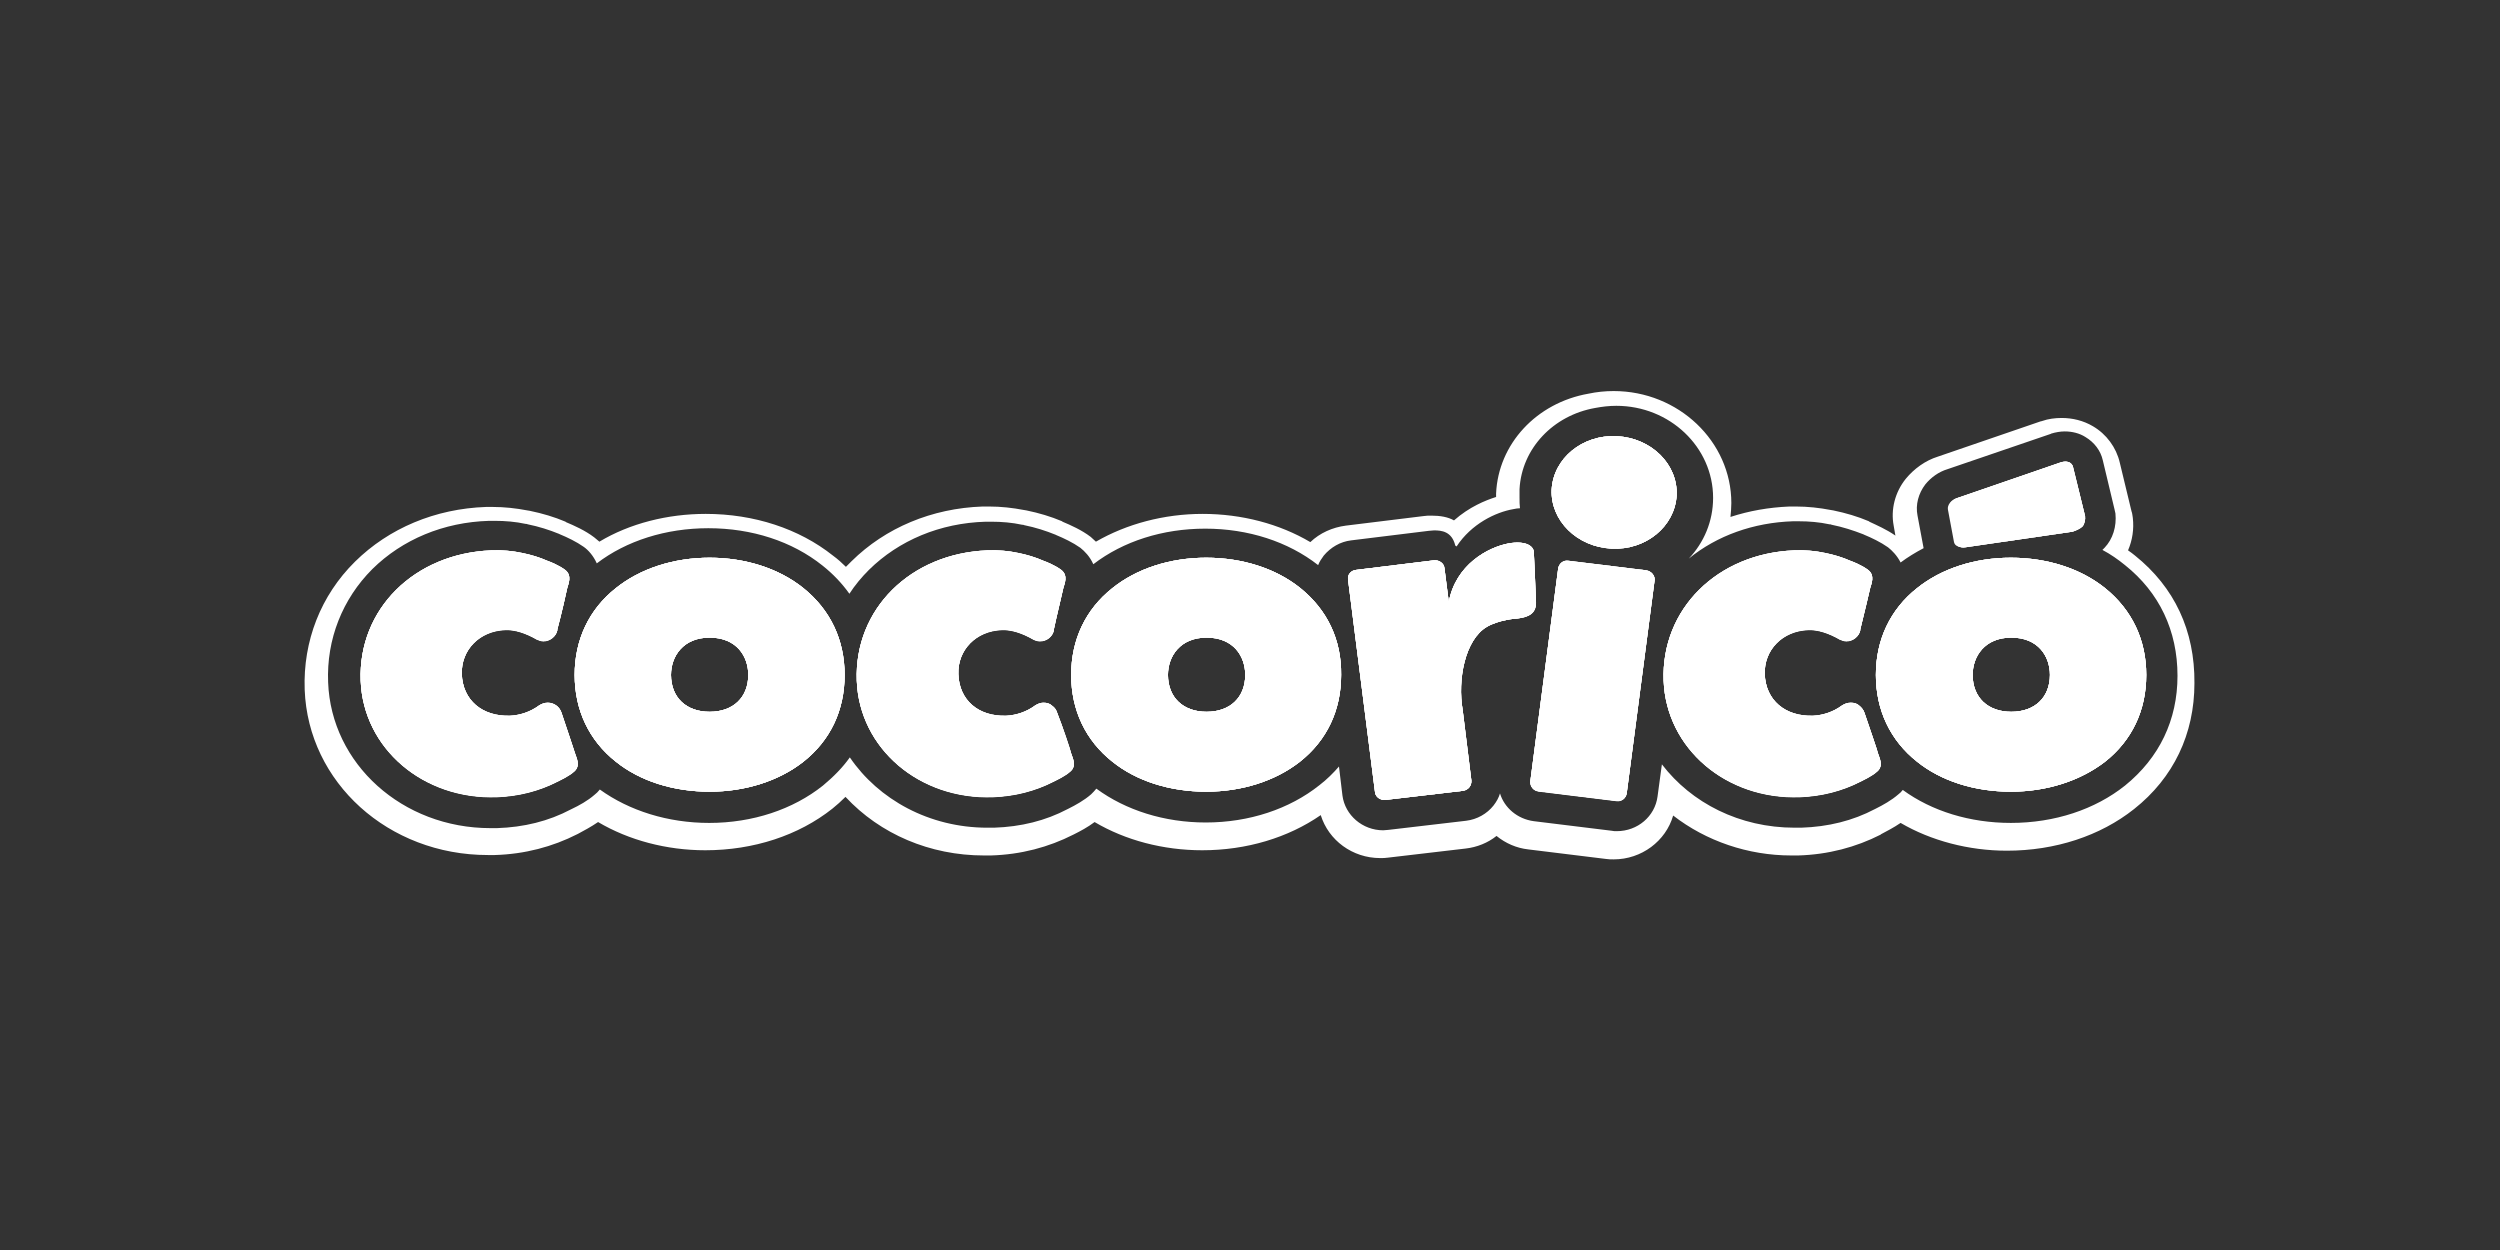 <?xml version="1.0" encoding="utf-8"?>
<svg xmlns="http://www.w3.org/2000/svg" xmlns:xlink="http://www.w3.org/1999/xlink" version="1.1" id="Capa_1" x="0px" y="0px" viewBox="0 0 576 288" style="enable-background:new 0 0 576 288;">
<rect x="0" y="0" width="576" height="288" fill="#333333" stroke="none"/>
<style type="text/css">
	.st0{fill:#FFFFFF;}
</style>
<g id="COCORICÓ_LOGO_NOVO_5_">
	<path class="st0" d="M132.5,173.6c0.2,0.8,1.4,2.8-0.2,4.1c-1.2,1.1-3.4,2.1-4,2.4c-4.1,2.1-8.8,3.3-13.8,3.5&#xD;&#xA;		c-17,0.6-30.8-11.2-31.4-26.8c-0.6-16.5,12.4-29.3,30.1-30c2.4-0.1,4.8,0.1,7.1,0.6l0,0c2,0.4,4,1,5.8,1.8c0.6,0.2,2.8,1.1,4.1,2.1&#xD;&#xA;		c1.7,1.3,0.7,3.3,0.5,4.1c-0.1,0.6-1.5,6.7-2.3,9.6c0,0,0,0,0,0.1c0,0,0,0,0,0.1c-0.3,1.4-1.7,2.5-3.2,2.5c-0.5,0-1-0.2-1.5-0.4&#xD;&#xA;		l0,0c-2.6-1.5-5.1-2.3-7.3-2.2c-5.9,0.2-10.2,4.6-10,10.2c0.2,6,4.7,9.8,11.1,9.6c2.3-0.1,4.7-0.9,6.6-2.3l0,0&#xD;&#xA;		c0.6-0.4,1.3-0.7,2.1-0.7c1.5,0,2.8,1,3.2,2.4h0C130.4,167.3,132.3,173,132.5,173.6z"/>
	<path class="st0" d="M185.1,135.5c-5.6-4.5-13.3-7-21.6-7c-8.3,0-16,2.5-21.6,7c-6.2,4.9-9.5,11.9-9.5,20c0,8.1,3.3,15.1,9.5,20&#xD;&#xA;		c5.6,4.5,13.3,6.9,21.6,6.9c8.3,0,16-2.5,21.6-6.9c6.2-4.9,9.5-11.8,9.5-20C194.6,147.4,191.3,140.5,185.1,135.5z M163.5,164&#xD;&#xA;		c-5.4,0-8.9-3.3-8.9-8.5c0-4.3,2.8-8.6,8.9-8.6c6.2,0,8.9,4.3,8.9,8.6C172.4,160.7,168.9,164,163.5,164z"/>
	<path class="st0" d="M246.8,173.6c0.2,0.8,1.4,2.8-0.2,4.1c-1.2,1.1-3.4,2.1-4,2.4c-4.1,2.1-8.8,3.3-13.8,3.5&#xD;&#xA;		c-17,0.6-30.8-11.2-31.4-26.8c-0.6-16.5,12.4-29.3,30.1-30c2.4-0.1,4.8,0.1,7.1,0.6v0c2,0.4,4,1,5.8,1.8c0.6,0.2,2.8,1.1,4.1,2.1&#xD;&#xA;		c1.7,1.3,0.7,3.3,0.5,4.1c-0.1,0.6-1.6,6.7-2.2,9.6c0,0,0,0,0,0.1c0,0,0,0,0,0.1h0c-0.3,1.4-1.6,2.5-3.2,2.5&#xD;&#xA;		c-0.5,0-1.1-0.2-1.5-0.4l0,0c-2.6-1.5-5.1-2.3-7.3-2.2c-5.9,0.2-10.2,4.6-10,10.2c0.2,6,4.6,9.8,11,9.6c2.3-0.1,4.7-0.9,6.6-2.3&#xD;&#xA;		l0,0c0.6-0.4,1.3-0.7,2-0.7c0.8,0,1.5,0.2,2,0.7c0.6,0.4,1,1,1.2,1.7C244.8,167.3,246.7,173,246.8,173.6z"/>
	<path class="st0" d="M299.6,135.5c-5.6-4.5-13.3-7-21.7-7c-8.3,0-16,2.5-21.6,7c-6.2,4.9-9.5,11.9-9.5,20c0,8.1,3.3,15.1,9.5,20&#xD;&#xA;		c5.6,4.5,13.3,6.9,21.6,6.9c8.3,0,16-2.5,21.6-6.9c6.2-4.9,9.5-11.8,9.5-20C309.1,147.4,305.8,140.5,299.6,135.5z M278,164&#xD;&#xA;		c-5.4,0-8.9-3.3-8.9-8.5c0-4.3,2.8-8.6,8.9-8.6c6.2,0,8.9,4.3,8.9,8.6C286.9,160.7,283.4,164,278,164z"/>
	<path class="st0" d="M349.6,142.5c-0.3,0-4.2,0.3-7,1.9c-5.1,3-6.8,12.2-5.6,19.2l2,16.2c0.1,1.2-0.7,2.2-1.9,2.4l-17.9,2.1&#xD;&#xA;		c-1.2,0.1-2.3-0.7-2.4-1.8l-6.2-48.9c-0.2-1.2,0.7-2.2,1.9-2.3l17.9-2.2c1.2-0.1,2.3,0.7,2.4,1.8l1,7.8c1.6-8.6,9-12.6,13.8-13.5&#xD;&#xA;		c4.1-0.7,5.8,0.7,5.8,2.1c0,0,0.5,10.7,0.5,11.6C353.8,141.3,352.2,142.2,349.6,142.5z"/>
	<path class="st0" d="M381.2,133.8l-6.4,48.9c-0.2,1.2-1.2,2-2.4,1.8l-17.9-2.2c-1.2-0.1-2-1.2-1.9-2.4l6.4-48.9&#xD;&#xA;		c0.2-1.2,1.2-2,2.4-1.8l17.9,2.2C380.5,131.6,381.4,132.7,381.2,133.8z"/>
	<path class="st0" d="M386.3,114.1c-0.4,7.2-7.1,12.7-15,12.3c-8-0.4-14.1-6.5-13.8-13.6c0.4-7.2,7.1-12.7,15-12.3&#xD;&#xA;		C380.5,100.9,386.6,107,386.3,114.1z"/>
	<path class="st0" d="M432.7,173.6c0.2,0.8,1.4,2.8-0.2,4.1c-1.2,1.1-3.4,2.1-4,2.4c-4.1,2.1-8.8,3.3-13.8,3.5&#xD;&#xA;		c-17,0.6-30.8-11.2-31.4-26.8c-0.6-16.5,12.4-29.3,30.1-30c2.4-0.1,4.8,0.1,7.1,0.6v0c2,0.4,4,1,5.8,1.8c0.6,0.2,2.8,1.1,4.1,2.1&#xD;&#xA;		c1.7,1.3,0.7,3.3,0.5,4.1c-0.1,0.6-1.6,6.7-2.3,9.6c0,0,0,0,0,0.1c0,0,0,0,0,0.1h0c-0.3,1.4-1.7,2.5-3.2,2.5c-0.5,0-1-0.2-1.5-0.4&#xD;&#xA;		l0,0c-2.6-1.5-5.1-2.3-7.3-2.2c-5.9,0.2-10.2,4.6-10,10.2c0.2,6,4.7,9.8,11.1,9.6c2.3-0.1,4.7-0.9,6.6-2.3l0,0&#xD;&#xA;		c0.6-0.4,1.3-0.7,2.1-0.7c0.8,0,1.5,0.2,2,0.7c0.5,0.4,1,1,1.2,1.7C430.6,167.3,432.6,173,432.7,173.6z"/>
	<path class="st0" d="M449,117.4c-0.1-0.5,0.1-1.1,0.5-1.6c0.4-0.5,1-0.9,1.7-1.1l23.8-8.2c0.7-0.2,1.4-0.2,1.9,0.1&#xD;&#xA;		c0.3,0.2,0.6,0.5,0.7,0.9l2.8,11.4c0.1,0.8-0.1,1.8-0.6,2.4c-0.5,0.5-1.6,1-2.3,1.2l-24.7,3.6c-0.6,0.1-1.1,0-1.5-0.2&#xD;&#xA;		c-0.3-0.2-0.6-0.5-0.7-0.9L449,117.4z"/>
	<path class="st0" d="M485,135.5c-5.6-4.5-13.3-7-21.7-7c-8.3,0-16,2.5-21.6,7c-6.2,4.9-9.5,11.9-9.5,20c0,8.1,3.3,15.1,9.5,20&#xD;&#xA;		c5.6,4.5,13.3,6.9,21.6,6.9c8.3,0,16-2.5,21.7-6.9c6.2-4.9,9.5-11.8,9.5-20C494.5,147.4,491.2,140.5,485,135.5z M463.4,164&#xD;&#xA;		c-5.4,0-8.9-3.3-8.9-8.5c0-4.3,2.8-8.6,8.9-8.6c6.2,0,8.9,4.3,8.9,8.6C472.3,160.7,468.8,164,463.4,164z"/>
	<g>
		<path class="st0" d="M132.5,173.6c0.2,0.8,1.4,2.8-0.2,4.1c-1.2,1.1-3.4,2.1-4,2.4c-4.1,2.1-8.8,3.3-13.8,3.5&#xD;&#xA;			c-17,0.6-30.8-11.2-31.4-26.8c-0.6-16.5,12.4-29.3,30.1-30c2.4-0.1,4.8,0.1,7.1,0.6l0,0c2,0.4,4,1,5.8,1.8&#xD;&#xA;			c0.6,0.2,2.8,1.1,4.1,2.1c1.7,1.3,0.7,3.3,0.5,4.1c-0.1,0.6-1.5,6.7-2.3,9.6c0,0,0,0,0,0.1c0,0,0,0,0,0.1&#xD;&#xA;			c-0.3,1.4-1.7,2.5-3.2,2.5c-0.5,0-1-0.2-1.5-0.4l0,0c-2.6-1.5-5.1-2.3-7.3-2.2c-5.9,0.2-10.2,4.6-10,10.2c0.2,6,4.7,9.8,11.1,9.6&#xD;&#xA;			c2.3-0.1,4.7-0.9,6.6-2.3l0,0c0.6-0.4,1.3-0.7,2.1-0.7c1.5,0,2.8,1,3.2,2.4h0C130.4,167.3,132.3,173,132.5,173.6z"/>
	</g>
	<g>
		<g>
			<path class="st0" d="M185.1,135.5c-5.6-4.5-13.3-7-21.6-7c-8.3,0-16,2.5-21.6,7c-6.2,4.9-9.5,11.9-9.5,20c0,8.1,3.3,15.1,9.5,20&#xD;&#xA;				c5.6,4.5,13.3,6.9,21.6,6.9c8.3,0,16-2.5,21.6-6.9c6.2-4.9,9.5-11.8,9.5-20C194.6,147.4,191.3,140.5,185.1,135.5z M163.5,164&#xD;&#xA;				c-5.4,0-8.9-3.3-8.9-8.5c0-4.3,2.8-8.6,8.9-8.6c6.2,0,8.9,4.3,8.9,8.6C172.4,160.7,168.9,164,163.5,164z"/>
		</g>
	</g>
	<g>
		<path class="st0" d="M246.8,173.6c0.2,0.8,1.4,2.8-0.2,4.1c-1.2,1.1-3.4,2.1-4,2.4c-4.1,2.1-8.8,3.3-13.8,3.5&#xD;&#xA;			c-17,0.6-30.8-11.2-31.4-26.8c-0.6-16.5,12.4-29.3,30.1-30c2.4-0.1,4.8,0.1,7.1,0.6v0c2,0.4,4,1,5.8,1.8c0.6,0.2,2.8,1.1,4.1,2.1&#xD;&#xA;			c1.7,1.3,0.7,3.3,0.5,4.1c-0.1,0.6-1.6,6.7-2.2,9.6c0,0,0,0,0,0.1c0,0,0,0,0,0.1h0c-0.3,1.4-1.6,2.5-3.2,2.5&#xD;&#xA;			c-0.5,0-1.1-0.2-1.5-0.4l0,0c-2.6-1.5-5.1-2.3-7.3-2.2c-5.9,0.2-10.2,4.6-10,10.2c0.2,6,4.6,9.8,11,9.6c2.3-0.1,4.7-0.9,6.6-2.3&#xD;&#xA;			l0,0c0.6-0.4,1.3-0.7,2-0.7c0.8,0,1.5,0.2,2,0.7c0.6,0.4,1,1,1.2,1.7C244.8,167.3,246.7,173,246.8,173.6z"/>
	</g>
	<g>
		<g>
			<path class="st0" d="M299.6,135.5c-5.6-4.5-13.3-7-21.7-7c-8.3,0-16,2.5-21.6,7c-6.2,4.9-9.5,11.9-9.5,20c0,8.1,3.3,15.1,9.5,20&#xD;&#xA;				c5.6,4.5,13.3,6.9,21.6,6.9c8.3,0,16-2.5,21.6-6.9c6.2-4.9,9.5-11.8,9.5-20C309.1,147.4,305.8,140.5,299.6,135.5z M278,164&#xD;&#xA;				c-5.4,0-8.9-3.3-8.9-8.5c0-4.3,2.8-8.6,8.9-8.6c6.2,0,8.9,4.3,8.9,8.6C286.9,160.7,283.4,164,278,164z"/>
		</g>
	</g>
	<g>
		<path class="st0" d="M349.6,142.5c-0.3,0-4.2,0.3-7,1.9c-5.1,3-6.8,12.2-5.6,19.2l2,16.2c0.1,1.2-0.7,2.2-1.9,2.4l-17.9,2.1&#xD;&#xA;			c-1.2,0.1-2.3-0.7-2.4-1.8l-6.2-48.9c-0.2-1.2,0.7-2.2,1.9-2.3l17.9-2.2c1.2-0.1,2.3,0.7,2.4,1.8l1,7.8c1.6-8.6,9-12.6,13.8-13.5&#xD;&#xA;			c4.1-0.7,5.8,0.7,5.8,2.1c0,0,0.5,10.7,0.5,11.6C353.8,141.3,352.2,142.2,349.6,142.5z"/>
	</g>
	<g>
		<path class="st0" d="M381.2,133.8l-6.4,48.9c-0.2,1.2-1.2,2-2.4,1.8l-17.9-2.2c-1.2-0.1-2-1.2-1.9-2.4l6.4-48.9&#xD;&#xA;			c0.2-1.2,1.2-2,2.4-1.8l17.9,2.2C380.5,131.6,381.4,132.7,381.2,133.8z"/>
	</g>
	<g>
		<path class="st0" d="M386.3,114.1c-0.4,7.2-7.1,12.7-15,12.3c-8-0.4-14.1-6.5-13.8-13.6c0.4-7.2,7.1-12.7,15-12.3&#xD;&#xA;			C380.5,100.9,386.6,107,386.3,114.1z"/>
	</g>
	<g>
		<path class="st0" d="M432.7,173.6c0.2,0.8,1.4,2.8-0.2,4.1c-1.2,1.1-3.4,2.1-4,2.4c-4.1,2.1-8.8,3.3-13.8,3.5&#xD;&#xA;			c-17,0.6-30.8-11.2-31.4-26.8c-0.6-16.5,12.4-29.3,30.1-30c2.4-0.1,4.8,0.1,7.1,0.6v0c2,0.4,4,1,5.8,1.8c0.6,0.2,2.8,1.1,4.1,2.1&#xD;&#xA;			c1.7,1.3,0.7,3.3,0.5,4.1c-0.1,0.6-1.6,6.7-2.3,9.6c0,0,0,0,0,0.1c0,0,0,0,0,0.1h0c-0.3,1.4-1.7,2.5-3.2,2.5c-0.5,0-1-0.2-1.5-0.4&#xD;&#xA;			l0,0c-2.6-1.5-5.1-2.3-7.3-2.2c-5.9,0.2-10.2,4.6-10,10.2c0.2,6,4.7,9.8,11.1,9.6c2.3-0.1,4.7-0.9,6.6-2.3l0,0&#xD;&#xA;			c0.6-0.4,1.3-0.7,2.1-0.7c0.8,0,1.5,0.2,2,0.7c0.5,0.4,1,1,1.2,1.7C430.6,167.3,432.6,173,432.7,173.6z"/>
	</g>
	<g>
		<path class="st0" d="M449,117.4c-0.1-0.5,0.1-1.1,0.5-1.6c0.4-0.5,1-0.9,1.7-1.1l23.8-8.2c0.7-0.2,1.4-0.2,1.9,0.1&#xD;&#xA;			c0.3,0.2,0.6,0.5,0.7,0.9l2.8,11.4c0.1,0.8-0.1,1.8-0.6,2.4c-0.5,0.5-1.6,1-2.3,1.2l-24.7,3.6c-0.6,0.1-1.1,0-1.5-0.2&#xD;&#xA;			c-0.3-0.2-0.6-0.5-0.7-0.9L449,117.4z"/>
	</g>
	<g>
		<g>
			<path class="st0" d="M485,135.5c-5.6-4.5-13.3-7-21.7-7c-8.3,0-16,2.5-21.6,7c-6.2,4.9-9.5,11.9-9.5,20c0,8.1,3.3,15.1,9.5,20&#xD;&#xA;				c5.6,4.5,13.3,6.9,21.6,6.9c8.3,0,16-2.5,21.7-6.9c6.2-4.9,9.5-11.8,9.5-20C494.5,147.4,491.2,140.5,485,135.5z M463.4,164&#xD;&#xA;				c-5.4,0-8.9-3.3-8.9-8.5c0-4.3,2.8-8.6,8.9-8.6c6.2,0,8.9,4.3,8.9,8.6C472.3,160.7,468.8,164,463.4,164z"/>
		</g>
	</g>
	<g>
		<g>
			<path class="st0" d="M491.9,128c-0.5-0.4-1-0.8-1.6-1.2c1-2.3,1.4-4.9,1.1-7.5c-0.1-0.5-0.1-1-0.3-1.5l-2.7-11.2&#xD;&#xA;				c-0.8-3.5-3.1-6.6-6.2-8.4c-2.2-1.3-4.7-1.9-7.2-1.9c-1.5,0-3.1,0.2-4.5,0.7c-0.1,0-0.2,0.1-0.4,0.1l-23.6,8.1&#xD;&#xA;				c-2.9,0.9-5.5,2.8-7.4,5.1c-2.5,3.1-3.5,7.1-2.8,10.8l0.4,2.3c-2-1.4-4.3-2.4-6-3.2l-0.1-0.1c-2.6-1.1-5.3-1.9-8.2-2.5&#xD;&#xA;				c-0.2,0-0.4-0.1-0.6-0.1c-2.6-0.5-5.3-0.8-8-0.8c-0.5,0-1,0-1.5,0c-4.8,0.2-9.3,1-13.6,2.4c0.1-1.1,0.2-2.1,0.2-3.2&#xD;&#xA;				c0-14.2-12.2-25.8-27.1-25.8c-2,0-3.9,0.2-5.8,0.6c-12,2.1-20.8,11.6-21.3,23c0,0.2,0,0.5,0,0.8c-2.5,0.8-6.2,2.3-9.7,5.4&#xD;&#xA;				c-1.4-0.8-3.2-1.1-5.2-1.1c-0.6,0-1.2,0-1.8,0.1l-17.9,2.2c-3.1,0.4-6,1.7-8.2,3.8c-7.1-4.2-15.8-6.5-24.8-6.5&#xD;&#xA;				c-8.9,0-17.5,2.3-24.6,6.4c-0.4-0.4-0.8-0.7-1.2-1.1c-2.1-1.6-4.6-2.7-6.5-3.5l-0.1-0.1c-2.6-1.1-5.3-1.9-8.2-2.5&#xD;&#xA;				c-0.2,0-0.4-0.1-0.6-0.1c-2.6-0.5-5.3-0.8-8-0.8c-0.5,0-1,0-1.5,0c-11.7,0.4-22.4,4.9-30.2,12.6c-0.4,0.4-0.9,0.9-1.3,1.3&#xD;&#xA;				c-0.9-0.9-1.9-1.8-3-2.6c-7.8-6.2-18.2-9.6-29.3-9.6c-8.8,0-17.5,2.2-24.5,6.4c-0.4-0.3-0.8-0.7-1.2-1c-2.1-1.6-4.6-2.7-6.5-3.5&#xD;&#xA;				l-0.1-0.1c-2.6-1.1-5.3-1.9-8.2-2.5c-0.2,0-0.4-0.1-0.6-0.1c-2.6-0.5-5.3-0.8-8-0.8c-0.5,0-1,0-1.5,0&#xD;&#xA;				c-11.7,0.4-22.4,4.9-30.2,12.6c-7.9,7.8-12,18.3-11.6,29.5c0.8,21.4,19.3,38.1,42.2,38.1c0.5,0,1.1,0,1.6,0&#xD;&#xA;				c6.9-0.2,13.3-1.9,19-4.8l0.2-0.1c1.3-0.7,3-1.6,4.6-2.7c7.1,4.2,15.8,6.5,24.7,6.5c11.1,0,21.5-3.4,29.3-9.6c1-0.8,2-1.7,3-2.7&#xD;&#xA;				c8,8.6,19.5,13.5,31.9,13.5c0.5,0,1.1,0,1.6,0c6.9-0.2,13.3-1.9,19-4.8l0.2-0.1c1.4-0.7,3.1-1.6,4.7-2.8&#xD;&#xA;				c7.1,4.2,15.8,6.5,24.8,6.5c10.2,0,19.8-2.9,27.3-8.1c1.8,5.8,7.3,9.9,13.7,9.9c0.6,0,1.2,0,1.8-0.1l17.9-2.1&#xD;&#xA;				c2.6-0.3,5.1-1.3,7.1-2.9c2.1,1.7,4.6,2.8,7.3,3.1l17.9,2.2c0.6,0.1,1.2,0.1,1.8,0.1c6.4,0,12-4.2,13.7-10.1&#xD;&#xA;				c7.6,5.9,17.3,9.2,27.2,9.2c0.5,0,1.1,0,1.6,0c6.9-0.2,13.3-1.9,19-4.8l0.1-0.1c1.3-0.7,2.9-1.5,4.5-2.6c7,4.1,15.7,6.4,24.5,6.4&#xD;&#xA;				c11.1,0,21.5-3.4,29.3-9.6c9.1-7.2,13.9-17.3,13.9-29C505.7,145.3,501,135.3,491.9,128z M489.6,181c-6.9,5.5-16.2,8.6-26.3,8.6&#xD;&#xA;				c-9.4,0-18.2-2.7-24.9-7.6c-0.3,0.4-0.7,0.8-1,1c-1.6,1.4-3.6,2.5-5.2,3.3l-0.2,0.1c-5.1,2.7-10.8,4.1-17,4.3c-0.5,0-1,0-1.5,0&#xD;&#xA;				c-12.7,0-23.8-5.7-30.6-14.6l-1,7.4c-0.6,4.6-4.6,8-9.4,8c-0.4,0-0.8,0-1.2-0.1l-17.9-2.2c-3.8-0.5-6.8-3.1-7.8-6.4&#xD;&#xA;				c-0.3,1-0.8,1.9-1.5,2.8c-1.5,1.9-3.8,3.2-6.3,3.5l-17.9,2.1c-0.4,0-0.8,0.1-1.2,0.1c-4.8,0-8.8-3.5-9.4-8l-0.8-6.7&#xD;&#xA;				c-1.3,1.5-2.8,3-4.5,4.3c-6.9,5.5-16.2,8.6-26.2,8.6c-9.5,0-18.4-2.8-25.2-7.8c-0.4,0.5-0.8,0.9-1.2,1.3&#xD;&#xA;				c-1.6,1.4-3.6,2.5-5.2,3.3l-0.2,0.1c-5.1,2.7-10.8,4.1-17,4.3c-0.5,0-1,0-1.5,0c-13.4,0-25.1-6.5-31.7-16.2&#xD;&#xA;				c-1.7,2.4-3.8,4.5-6.2,6.5c-6.9,5.5-16.2,8.6-26.2,8.6c-9.5,0-18.4-2.8-25.2-7.7c-0.4,0.5-0.8,0.9-1.2,1.2&#xD;&#xA;				c-1.6,1.4-3.6,2.5-5.3,3.3l-0.2,0.1c-5.1,2.7-10.8,4.1-17,4.3c-0.5,0-1,0-1.5,0c-20.3,0-36.7-14.8-37.4-33.6&#xD;&#xA;				c-0.4-9.9,3.3-19.2,10.2-26.1c6.9-6.8,16.4-10.8,26.9-11.1c0.4,0,0.8,0,1.3,0c2.4,0,4.8,0.2,7.1,0.7c0.2,0,0.3,0,0.5,0.1&#xD;&#xA;				c2.5,0.5,5,1.3,7.2,2.2l0.2,0.1c1.7,0.7,3.8,1.7,5.5,2.9c1,0.7,2.2,2,3,3.8c6.8-5.2,15.9-8.1,25.7-8.1c10,0,19.3,3,26.3,8.6&#xD;&#xA;				c2.4,1.9,4.5,4.1,6.2,6.5c1.3-2,2.8-3.8,4.5-5.5c6.9-6.8,16.4-10.8,26.9-11.1c0.4,0,0.9,0,1.3,0c2.4,0,4.8,0.2,7.1,0.7&#xD;&#xA;				c0.2,0,0.3,0,0.5,0.1c2.5,0.5,5,1.3,7.2,2.2l0.2,0.1c1.7,0.7,3.8,1.7,5.5,2.9c1,0.8,2.2,2,3,3.8c6.9-5.3,16-8.2,25.8-8.2&#xD;&#xA;				c9.9,0,19.1,3,26,8.4c0.3-0.8,0.8-1.5,1.3-2.2c1.6-1.9,3.8-3.2,6.3-3.5l17.9-2.2c0.4,0,0.8-0.1,1.2-0.1c1.7,0,4.1,0.2,4.9,3.5&#xD;&#xA;				c0.1,0.1,0.2,0.1,0.3,0.2c3.4-5.2,9-7.9,13.1-8.6c0.5-0.1,1-0.2,1.5-0.2c-0.1-0.8-0.1-1.6-0.1-2.4c0-0.2,0-0.3,0-0.5&#xD;&#xA;				c0-0.5,0-1,0-1.5c0.5-9.4,7.8-17,17.4-18.7c1.6-0.3,3.2-0.5,4.9-0.5c12.3,0,22.3,9.5,22.3,21.2c0,5.4-2.1,10.3-5.6,14&#xD;&#xA;				c6.5-5.3,14.9-8.3,24-8.6c0.4,0,0.9,0,1.3,0c2.4,0,4.8,0.2,7.1,0.7c0.2,0,0.3,0,0.5,0.1c2.5,0.5,5,1.3,7.3,2.2l0.2,0.1&#xD;&#xA;				c1.7,0.7,3.8,1.7,5.5,2.9c0.9,0.7,2.1,1.9,2.9,3.5c1.6-1.2,3.4-2.3,5.3-3.3c-0.2-1-1.4-7.5-1.4-7.5c-0.5-2.5,0.2-5.1,1.8-7.2&#xD;&#xA;				c1.3-1.6,3.1-2.9,5.1-3.5l23.7-8.1c0.1,0,0.2-0.1,0.2-0.1c1-0.3,2.1-0.5,3.1-0.5c1.7,0,3.4,0.4,4.8,1.3c2,1.2,3.5,3.1,4,5.4&#xD;&#xA;				l2.7,11.3c0.1,0.3,0.1,0.6,0.2,0.9c0.3,3-0.6,5.9-2.5,7.9c-0.2,0.2-0.4,0.4-0.5,0.5c1.9,1,3.6,2.2,5.2,3.5&#xD;&#xA;				c7.9,6.3,12.1,15.1,12.1,25.5C501.7,165.9,497.5,174.6,489.6,181z"/>
		</g>
	</g>
	<path class="st0" d="M132.5,173.6c0.2,0.8,1.4,2.8-0.2,4.1c-1.2,1.1-3.4,2.1-4,2.4c-4.1,2.1-8.8,3.3-13.8,3.5&#xD;&#xA;		c-17,0.6-30.8-11.2-31.4-26.8c-0.6-16.5,12.4-29.3,30.1-30c2.4-0.1,4.8,0.1,7.1,0.6l0,0c2,0.4,4,1,5.8,1.8c0.6,0.2,2.8,1.1,4.1,2.1&#xD;&#xA;		c1.7,1.3,0.7,3.3,0.5,4.1c-0.1,0.6-1.5,6.7-2.3,9.6c0,0,0,0,0,0.1c0,0,0,0,0,0.1c-0.3,1.4-1.7,2.5-3.2,2.5c-0.5,0-1-0.2-1.5-0.4&#xD;&#xA;		l0,0c-2.6-1.5-5.1-2.3-7.3-2.2c-5.9,0.2-10.2,4.6-10,10.2c0.2,6,4.7,9.8,11.1,9.6c2.3-0.1,4.7-0.9,6.6-2.3l0,0&#xD;&#xA;		c0.6-0.4,1.3-0.7,2.1-0.7c1.5,0,2.8,1,3.2,2.4h0C130.4,167.3,132.3,173,132.5,173.6z"/>
	<path class="st0" d="M185.1,135.5c-5.6-4.5-13.3-7-21.6-7c-8.3,0-16,2.5-21.6,7c-6.2,4.9-9.5,11.9-9.5,20c0,8.1,3.3,15.1,9.5,20&#xD;&#xA;		c5.6,4.5,13.3,6.9,21.6,6.9c8.3,0,16-2.5,21.6-6.9c6.2-4.9,9.5-11.8,9.5-20C194.6,147.4,191.3,140.5,185.1,135.5z M163.5,164&#xD;&#xA;		c-5.4,0-8.9-3.3-8.9-8.5c0-4.3,2.8-8.6,8.9-8.6c6.2,0,8.9,4.3,8.9,8.6C172.4,160.7,168.9,164,163.5,164z"/>
	<path class="st0" d="M246.8,173.6c0.2,0.8,1.4,2.8-0.2,4.1c-1.2,1.1-3.4,2.1-4,2.4c-4.1,2.1-8.8,3.3-13.8,3.5&#xD;&#xA;		c-17,0.6-30.8-11.2-31.4-26.8c-0.6-16.5,12.4-29.3,30.1-30c2.4-0.1,4.8,0.1,7.1,0.6v0c2,0.4,4,1,5.8,1.8c0.6,0.2,2.8,1.1,4.1,2.1&#xD;&#xA;		c1.7,1.3,0.7,3.3,0.5,4.1c-0.1,0.6-1.6,6.7-2.2,9.6c0,0,0,0,0,0.1c0,0,0,0,0,0.1h0c-0.3,1.4-1.6,2.5-3.2,2.5&#xD;&#xA;		c-0.5,0-1.1-0.2-1.5-0.4l0,0c-2.6-1.5-5.1-2.3-7.3-2.2c-5.9,0.2-10.2,4.6-10,10.2c0.2,6,4.6,9.8,11,9.6c2.3-0.1,4.7-0.9,6.6-2.3&#xD;&#xA;		l0,0c0.6-0.4,1.3-0.7,2-0.7c0.8,0,1.5,0.2,2,0.7c0.6,0.4,1,1,1.2,1.7C244.8,167.3,246.7,173,246.8,173.6z"/>
	<path class="st0" d="M299.6,135.5c-5.6-4.5-13.3-7-21.7-7c-8.3,0-16,2.5-21.6,7c-6.2,4.9-9.5,11.9-9.5,20c0,8.1,3.3,15.1,9.5,20&#xD;&#xA;		c5.6,4.5,13.3,6.9,21.6,6.9c8.3,0,16-2.5,21.6-6.9c6.2-4.9,9.5-11.8,9.5-20C309.1,147.4,305.8,140.5,299.6,135.5z M278,164&#xD;&#xA;		c-5.4,0-8.9-3.3-8.9-8.5c0-4.3,2.8-8.6,8.9-8.6c6.2,0,8.9,4.3,8.9,8.6C286.9,160.7,283.4,164,278,164z"/>
	<path class="st0" d="M349.6,142.5c-0.3,0-4.2,0.3-7,1.9c-5.1,3-6.8,12.2-5.6,19.2l2,16.2c0.1,1.2-0.7,2.2-1.9,2.4l-17.9,2.1&#xD;&#xA;		c-1.2,0.1-2.3-0.7-2.4-1.8l-6.2-48.9c-0.2-1.2,0.7-2.2,1.9-2.3l17.9-2.2c1.2-0.1,2.3,0.7,2.4,1.8l1,7.8c1.6-8.6,9-12.6,13.8-13.5&#xD;&#xA;		c4.1-0.7,5.8,0.7,5.8,2.1c0,0,0.5,10.7,0.5,11.6C353.8,141.3,352.2,142.2,349.6,142.5z"/>
	<path class="st0" d="M381.2,133.8l-6.4,48.9c-0.2,1.2-1.2,2-2.4,1.8l-17.9-2.2c-1.2-0.1-2-1.2-1.9-2.4l6.4-48.9&#xD;&#xA;		c0.2-1.2,1.2-2,2.4-1.8l17.9,2.2C380.5,131.6,381.4,132.7,381.2,133.8z"/>
	<path class="st0" d="M386.3,114.1c-0.4,7.2-7.1,12.7-15,12.3c-8-0.4-14.1-6.5-13.8-13.6c0.4-7.2,7.1-12.7,15-12.3&#xD;&#xA;		C380.5,100.9,386.6,107,386.3,114.1z"/>
	<path class="st0" d="M432.7,173.6c0.2,0.8,1.4,2.8-0.2,4.1c-1.2,1.1-3.4,2.1-4,2.4c-4.1,2.1-8.8,3.3-13.8,3.5&#xD;&#xA;		c-17,0.6-30.8-11.2-31.4-26.8c-0.6-16.5,12.4-29.3,30.1-30c2.4-0.1,4.8,0.1,7.1,0.6v0c2,0.4,4,1,5.8,1.8c0.6,0.2,2.8,1.1,4.1,2.1&#xD;&#xA;		c1.7,1.3,0.7,3.3,0.5,4.1c-0.1,0.6-1.6,6.7-2.3,9.6c0,0,0,0,0,0.1c0,0,0,0,0,0.1h0c-0.3,1.4-1.7,2.5-3.2,2.5c-0.5,0-1-0.2-1.5-0.4&#xD;&#xA;		l0,0c-2.6-1.5-5.1-2.3-7.3-2.2c-5.9,0.2-10.2,4.6-10,10.2c0.2,6,4.7,9.8,11.1,9.6c2.3-0.1,4.7-0.9,6.6-2.3l0,0&#xD;&#xA;		c0.6-0.4,1.3-0.7,2.1-0.7c0.8,0,1.5,0.2,2,0.7c0.5,0.4,1,1,1.2,1.7C430.6,167.3,432.6,173,432.7,173.6z"/>
	<path class="st0" d="M449,117.4c-0.1-0.5,0.1-1.1,0.5-1.6c0.4-0.5,1-0.9,1.7-1.1l23.8-8.2c0.7-0.2,1.4-0.2,1.9,0.1&#xD;&#xA;		c0.3,0.2,0.6,0.5,0.7,0.9l2.8,11.4c0.1,0.8-0.1,1.8-0.6,2.4c-0.5,0.5-1.6,1-2.3,1.2l-24.7,3.6c-0.6,0.1-1.1,0-1.5-0.2&#xD;&#xA;		c-0.3-0.2-0.6-0.5-0.7-0.9L449,117.4z"/>
	<path class="st0" d="M485,135.5c-5.6-4.5-13.3-7-21.7-7c-8.3,0-16,2.5-21.6,7c-6.2,4.9-9.5,11.9-9.5,20c0,8.1,3.3,15.1,9.5,20&#xD;&#xA;		c5.6,4.5,13.3,6.9,21.6,6.9c8.3,0,16-2.5,21.7-6.9c6.2-4.9,9.5-11.8,9.5-20C494.5,147.4,491.2,140.5,485,135.5z M463.4,164&#xD;&#xA;		c-5.4,0-8.9-3.3-8.9-8.5c0-4.3,2.8-8.6,8.9-8.6c6.2,0,8.9,4.3,8.9,8.6C472.3,160.7,468.8,164,463.4,164z"/>
	<g>
		<path class="st0" d="M432.5,177.8c-1.2,1.1-3.4,2.1-4,2.4c-4.1,2.1-8.8,3.3-13.8,3.5c-17,0.6-30.8-11.2-31.4-26.8&#xD;&#xA;			c-0.6-16.5,12.4-29.3,30.1-30c2.4-0.1,4.8,0.1,7.1,0.6v0c2,0.4,4,1,5.8,1.8c0.6,0.2,2.8,1.1,4.1,2.1c1.7,1.3,0.7,3.3,0.5,4.1&#xD;&#xA;			c-0.1,0.6-1.6,6.7-2.3,9.6c0,0,0,0,0,0.1c0,0,0,0,0,0.1h0c-0.3,1.4-1.7,2.5-3.2,2.5c-0.5,0-1-0.2-1.5-0.4l0,0&#xD;&#xA;			c-2.6-1.5-5.1-2.3-7.3-2.2c-5.9,0.2-10.2,4.6-10,10.2c0.2,6,4.7,9.8,11.1,9.6c2.3-0.1,4.7-0.9,6.6-2.3l0,0&#xD;&#xA;			c0.6-0.4,1.3-0.7,2.1-0.7c0.8,0,1.5,0.2,2,0.7c0.5,0.4,1,1,1.2,1.7c1,2.8,2.9,8.5,3,9.1C432.9,174.4,434.1,176.4,432.5,177.8z"/>
		<path class="st0" d="M185.1,135.5c-5.6-4.5-13.3-7-21.6-7c-8.3,0-16,2.5-21.6,7c-6.2,4.9-9.5,11.9-9.5,20c0,8.1,3.3,15.1,9.5,20&#xD;&#xA;			c5.6,4.5,13.3,6.9,21.6,6.9c8.3,0,16-2.5,21.6-6.9c6.2-4.9,9.5-11.8,9.5-20C194.6,147.4,191.3,140.5,185.1,135.5z M163.5,164&#xD;&#xA;			c-5.4,0-8.9-3.3-8.9-8.5c0-4.3,2.8-8.6,8.9-8.6c6.2,0,8.9,4.3,8.9,8.6C172.4,160.7,168.9,164,163.5,164z"/>
		<path class="st0" d="M379.3,131.5l-17.9-2.2c-1.2-0.1-2.3,0.7-2.4,1.8l-6.4,48.9c-0.2,1.2,0.7,2.2,1.9,2.4l17.9,2.2&#xD;&#xA;			c1.2,0.2,2.3-0.7,2.4-1.8l6.4-48.9C381.4,132.7,380.5,131.6,379.3,131.5z"/>
		<path class="st0" d="M480.2,118.9l-2.8-11.4c-0.1-0.4-0.3-0.7-0.7-0.9c-0.5-0.3-1.2-0.3-1.9-0.1l-23.8,8.2&#xD;&#xA;			c-0.7,0.2-1.3,0.6-1.7,1.1c-0.4,0.5-0.6,1.1-0.5,1.6l1.4,7.5c0.1,0.4,0.3,0.7,0.7,0.9c0.4,0.2,0.9,0.3,1.5,0.2l24.7-3.6&#xD;&#xA;			c0.7-0.1,1.8-0.6,2.3-1.2C480.1,120.8,480.3,119.8,480.2,118.9z"/>
		<path class="st0" d="M299.6,135.5c-5.6-4.5-13.3-7-21.7-7c-8.3,0-16,2.5-21.6,7c-6.2,4.9-9.5,11.9-9.5,20c0,8.1,3.3,15.1,9.5,20&#xD;&#xA;			c5.6,4.5,13.3,6.9,21.6,6.9c8.3,0,16-2.5,21.6-6.9c6.2-4.9,9.5-11.8,9.5-20C309.1,147.4,305.8,140.5,299.6,135.5z M278,164&#xD;&#xA;			c-5.4,0-8.9-3.3-8.9-8.5c0-4.3,2.8-8.6,8.9-8.6c6.2,0,8.9,4.3,8.9,8.6C286.9,160.7,283.4,164,278,164z"/>
		<path class="st0" d="M485,135.5c-5.6-4.5-13.3-7-21.7-7c-8.3,0-16,2.5-21.6,7c-6.2,4.9-9.5,11.9-9.5,20c0,8.1,3.3,15.1,9.5,20&#xD;&#xA;			c5.6,4.5,13.3,6.9,21.6,6.9c8.3,0,16-2.5,21.7-6.9c6.2-4.9,9.5-11.8,9.5-20C494.5,147.4,491.2,140.5,485,135.5z M463.4,164&#xD;&#xA;			c-5.4,0-8.9-3.3-8.9-8.5c0-4.3,2.8-8.6,8.9-8.6c6.2,0,8.9,4.3,8.9,8.6C472.3,160.7,468.8,164,463.4,164z"/>
		<path class="st0" d="M386.3,114.1c-0.4,7.2-7.1,12.7-15,12.3c-8-0.4-14.1-6.5-13.8-13.6c0.4-7.2,7.1-12.7,15-12.3&#xD;&#xA;			C380.5,100.9,386.6,107,386.3,114.1z"/>
		<path class="st0" d="M132.3,177.8c-1.2,1.1-3.4,2.1-4,2.4c-4.1,2.1-8.8,3.3-13.8,3.5c-17,0.6-30.8-11.2-31.4-26.8&#xD;&#xA;			c-0.6-16.5,12.4-29.3,30.1-30c2.4-0.1,4.8,0.1,7.1,0.6l0,0c2,0.4,4,1,5.8,1.8c0.6,0.2,2.8,1.1,4.1,2.1c1.7,1.3,0.7,3.3,0.5,4.1&#xD;&#xA;			c-0.1,0.6-1.5,6.7-2.3,9.6c0,0,0,0,0,0.1c0,0,0,0,0,0.1c-0.3,1.4-1.7,2.5-3.2,2.5c-0.5,0-1-0.2-1.5-0.4l0,0&#xD;&#xA;			c-2.6-1.5-5.1-2.3-7.3-2.2c-5.9,0.2-10.2,4.6-10,10.2c0.2,6,4.7,9.8,11.1,9.6c2.3-0.1,4.7-0.9,6.6-2.3l0,0&#xD;&#xA;			c0.6-0.4,1.3-0.7,2.1-0.7c1.5,0,2.8,1,3.2,2.4h0c1,2.8,2.9,8.5,3,9.1C132.7,174.4,133.8,176.4,132.3,177.8z"/>
		<path class="st0" d="M246.6,177.8c-1.2,1.1-3.4,2.1-4,2.4c-4.1,2.1-8.8,3.3-13.8,3.5c-17,0.6-30.8-11.2-31.4-26.8&#xD;&#xA;			c-0.6-16.5,12.4-29.3,30.1-30c2.4-0.1,4.8,0.1,7.1,0.6v0c2,0.4,4,1,5.8,1.8c0.6,0.2,2.8,1.1,4.1,2.1c1.7,1.3,0.7,3.3,0.5,4.1&#xD;&#xA;			c-0.1,0.6-1.6,6.7-2.2,9.6c0,0,0,0,0,0.1c0,0,0,0,0,0.1h0c-0.3,1.4-1.6,2.5-3.2,2.5c-0.5,0-1.1-0.2-1.5-0.4l0,0&#xD;&#xA;			c-2.6-1.5-5.1-2.3-7.3-2.2c-5.9,0.2-10.2,4.6-10,10.2c0.2,6,4.6,9.8,11,9.6c2.3-0.1,4.7-0.9,6.6-2.3l0,0c0.6-0.4,1.3-0.7,2-0.7&#xD;&#xA;			c0.8,0,1.5,0.2,2,0.7c0.6,0.4,1,1,1.2,1.7c1,2.8,2.9,8.5,3.1,9.1C247,174.4,248.2,176.4,246.6,177.8z"/>
		<path class="st0" d="M353.9,139c0,2.4-1.7,3.2-4.3,3.5c-0.3,0-4.2,0.3-7,1.9c-5.1,3-6.8,12.2-5.6,19.2l2,16.2&#xD;&#xA;			c0.1,1.2-0.7,2.2-1.9,2.4l-17.9,2.1c-1.2,0.1-2.3-0.7-2.4-1.8l-6.2-48.9c-0.2-1.2,0.7-2.2,1.9-2.3l17.9-2.2&#xD;&#xA;			c1.2-0.1,2.3,0.7,2.4,1.8l1,7.8c1.6-8.6,9-12.6,13.8-13.5c4.1-0.7,5.8,0.7,5.8,2.1C353.4,127.3,353.9,138,353.9,139z"/>
	</g>
</g>
</svg>
